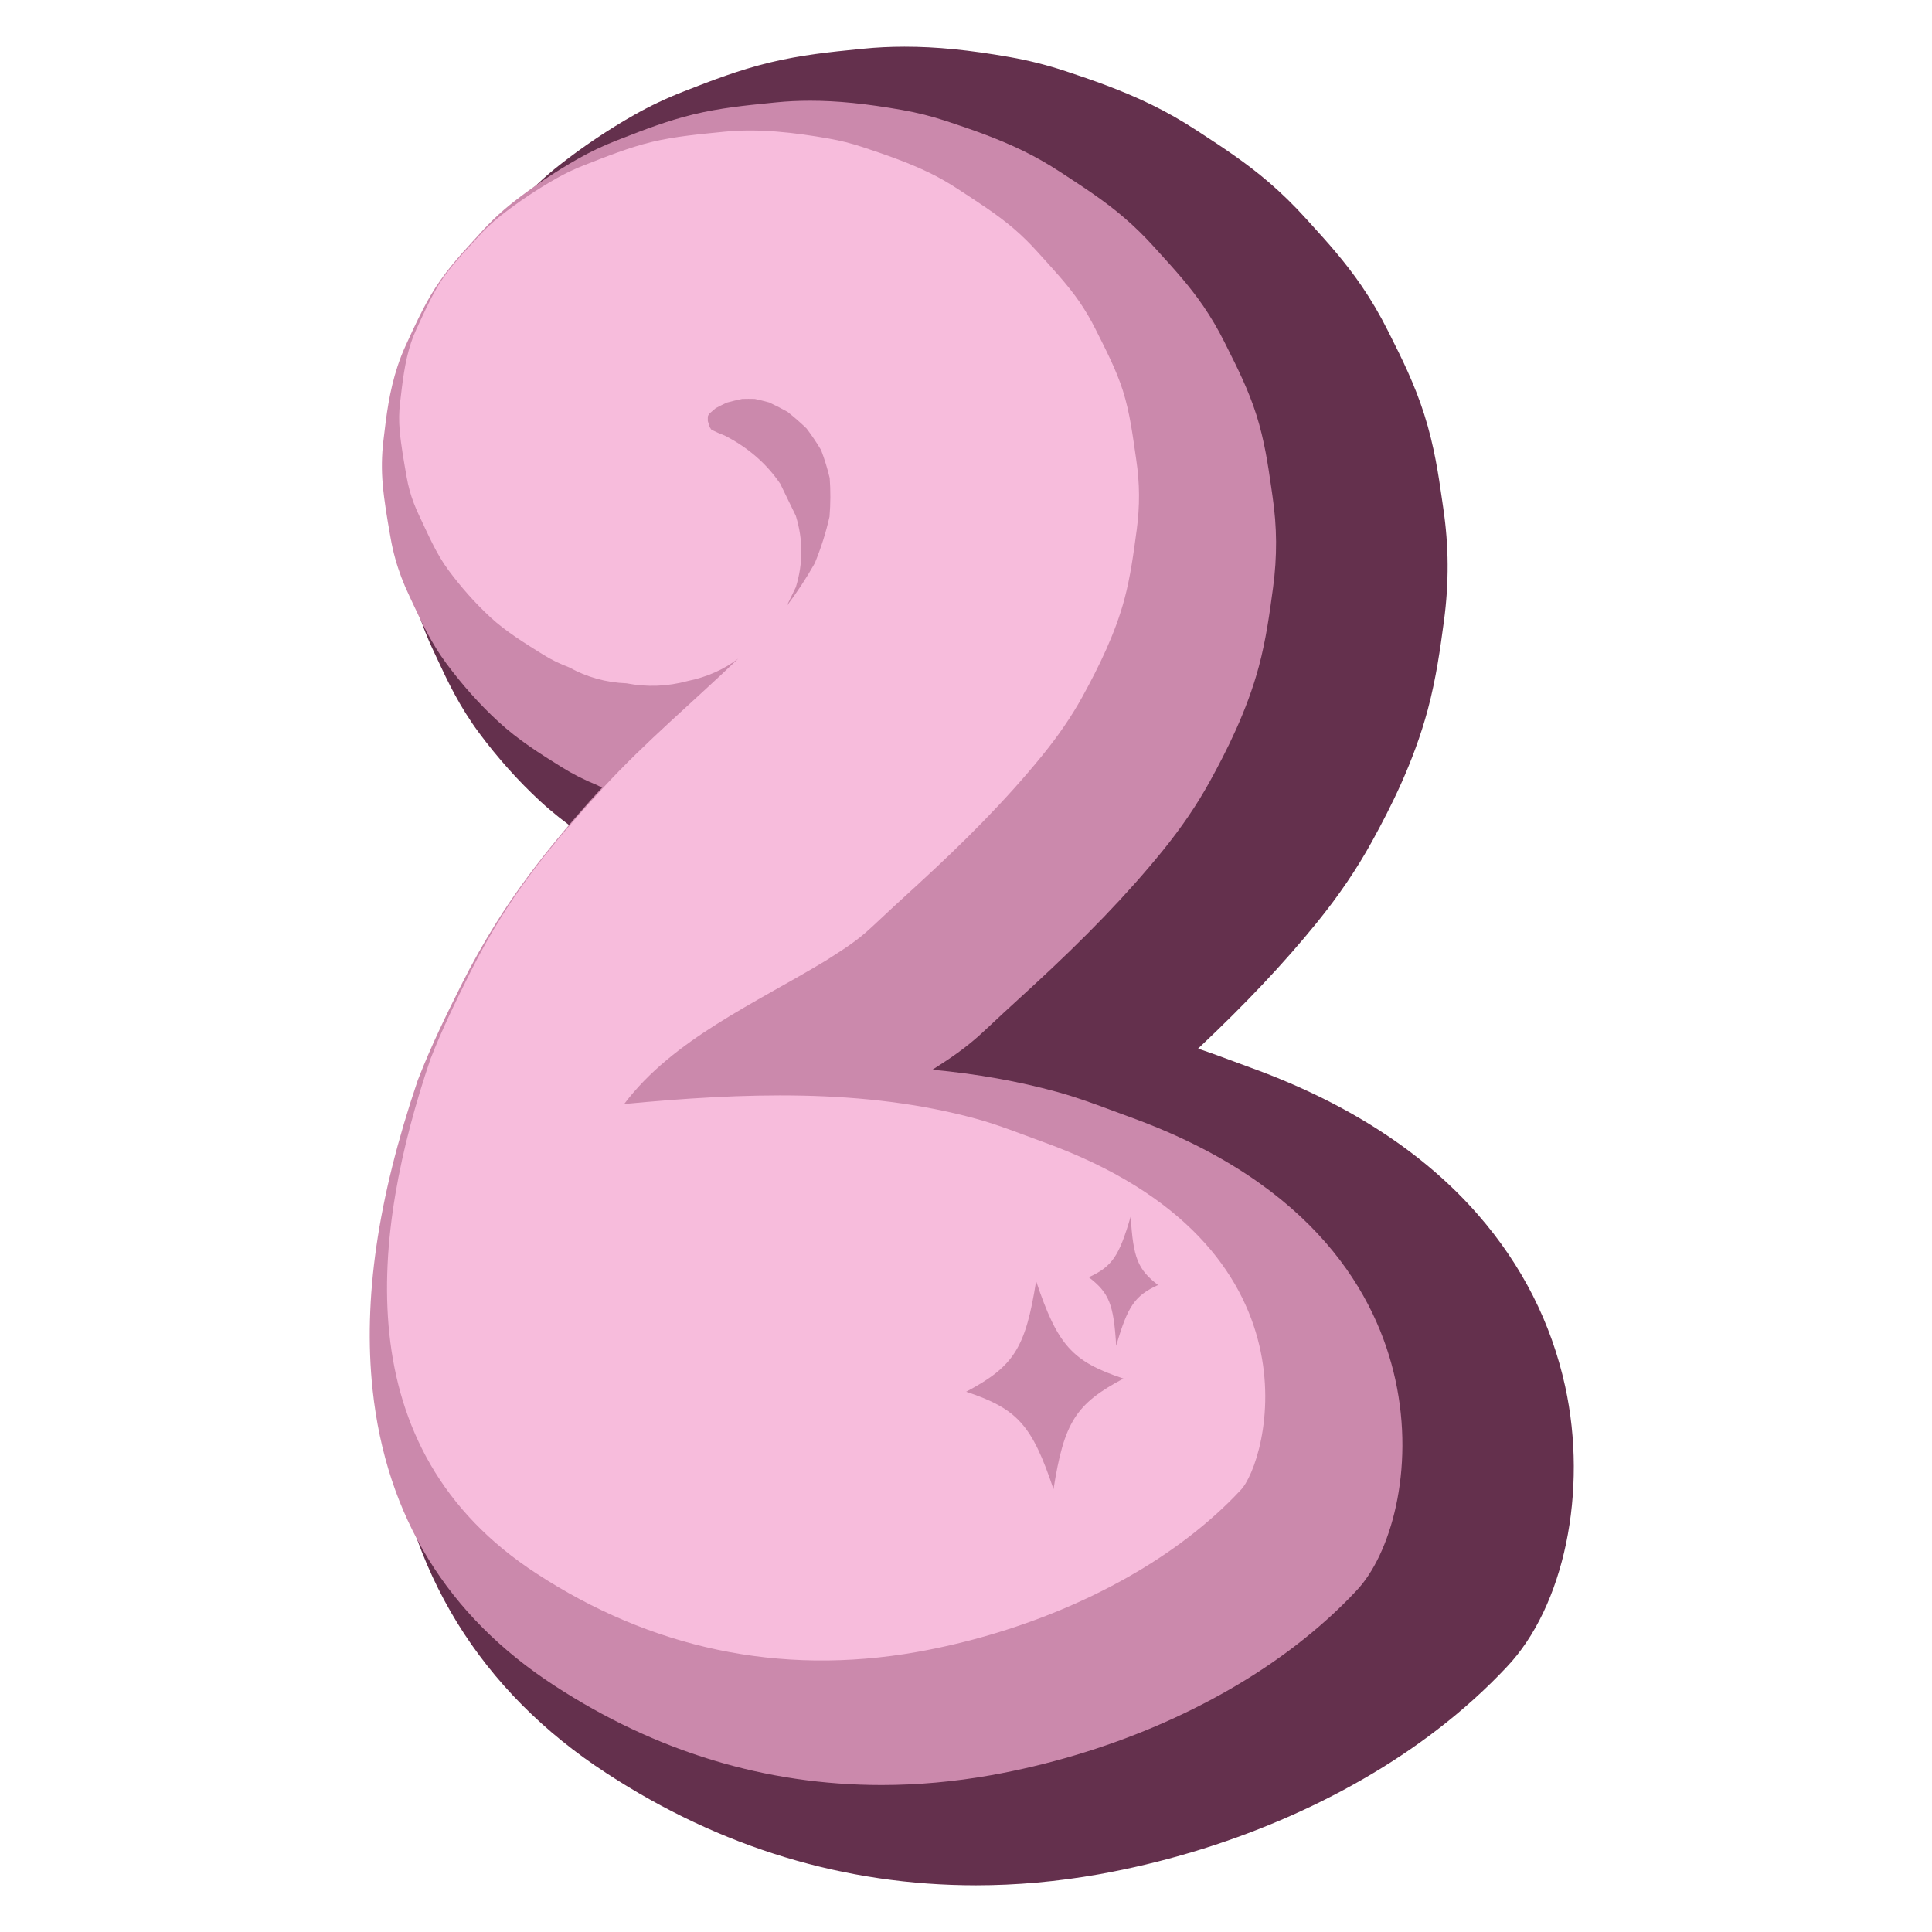 <svg xmlns="http://www.w3.org/2000/svg" xmlns:xlink="http://www.w3.org/1999/xlink" width="1080" zoomAndPan="magnify" viewBox="0 0 810 810" height="1080" preserveAspectRatio="xMidYMid meet" version="1.0"><defs><clipPath id="2ec0428c2f"><path d="M 162 19.582 L 660 19.582 L 660 790.582 L 162 790.582 Z M 162 19.582 " clip-rule="nonzero"/></clipPath></defs><g clip-path="url(#2ec0428c2f)"><path fill="#64304d" d="M 409.199 790.422 C 354.195 790.418 302.113 774.633 254.387 743.504 C 228.027 726.387 206.906 705.113 191.66 680.301 C 176.402 655.48 166.973 627.031 163.637 595.742 C 159.105 553.309 165.723 506.594 183.863 452.941 L 184.32 451.582 L 184.84 450.242 C 190.832 434.812 197.723 420.797 204.266 407.766 C 209.137 398.059 214.566 388.422 220.398 379.121 C 227.289 368.141 234.801 357.809 242.148 348.473 C 237.027 344.867 231.707 340.742 226.492 335.934 C 217.293 327.438 208.648 317.773 200.809 307.211 C 192.57 296.117 187.484 285.199 183.773 277.23 L 183.66 276.988 C 183.137 275.867 182.617 274.746 182.086 273.637 C 178.688 266.52 176.074 259.59 174.105 252.449 C 173.043 248.602 172.152 244.648 171.469 240.711 L 171.129 238.762 C 170.004 232.309 168.598 224.27 167.832 215.613 C 167.102 207.367 167.219 199.059 168.184 190.914 L 168.371 189.34 C 169.547 179.316 171.016 166.848 175.586 153.012 C 176.953 148.871 178.574 144.758 180.402 140.805 L 181.355 138.73 C 184.121 132.719 187.566 125.215 192.125 117.391 C 199.336 105.016 207.645 95.93 214.324 88.633 L 214.457 88.488 C 215.332 87.531 216.211 86.57 217.074 85.613 C 222.531 79.543 228.465 73.98 234.719 69.078 C 244.594 61.332 255.133 54.273 266.047 48.09 C 272.543 44.41 279.426 41.148 286.516 38.395 L 288.594 37.582 C 297.969 33.93 309.648 29.375 322.777 26.199 C 336.008 23 348.805 21.73 359.086 20.703 L 361.848 20.43 C 367.422 19.863 373.266 19.578 379.18 19.578 C 392.555 19.578 406.184 20.922 423.375 23.941 C 431.211 25.312 439.039 27.285 446.648 29.801 C 457.977 33.551 470.086 37.719 482.66 43.828 C 489.141 46.98 495.605 50.668 501.875 54.785 L 504.629 56.586 C 512.523 61.746 522.355 68.172 531.832 76.297 C 537.332 81.012 542.496 86.066 547.621 91.746 C 548.441 92.656 549.262 93.562 550.086 94.465 C 556.219 101.219 563.848 109.621 570.793 119.781 C 574.824 125.668 578.535 131.988 581.824 138.562 L 583.035 140.977 C 587.48 149.82 593.02 160.844 597.121 173.75 C 601.371 187.109 603.145 199.465 604.57 209.398 C 604.57 209.398 604.918 211.84 605.074 212.883 C 606.277 221.055 606.883 228.812 606.926 236.594 C 606.969 244.445 606.453 252.426 605.387 260.316 L 605.277 261.129 C 603.891 271.418 602.16 284.242 598.602 297.531 C 592.688 319.598 582.953 338.727 575.137 352.93 C 568.809 364.426 561.273 375.508 552.102 386.82 C 538.383 403.73 522.395 420.699 502.297 439.637 C 507.773 441.461 512.852 443.355 517.551 445.105 L 517.715 445.168 C 519.828 445.953 521.949 446.746 524.094 447.523 C 564.562 462.145 596.758 482.969 619.781 509.418 C 638.105 530.465 650.352 554.602 656.18 581.156 C 665.848 625.211 655.777 673.586 631.691 698.906 C 623.09 708.094 613.297 716.93 602.578 725.172 C 564.051 754.797 513.664 776.332 460.688 785.816 C 443.426 788.875 426.125 790.422 409.207 790.422 L 409.199 790.422 " fill-opacity="1" fill-rule="nonzero"/></g><path fill="#cb89ac" d="M 369.613 748.379 C 320.992 748.379 274.848 734.359 232.469 706.719 C 187.559 677.559 161.883 635.789 156.207 582.617 C 152.184 544.926 158.305 502.73 174.914 453.605 L 175.141 452.926 L 175.402 452.254 C 180.883 438.148 187.387 424.918 193.582 412.578 C 197.996 403.785 202.918 395.047 208.207 386.617 C 222.109 364.465 238.883 345.016 252.406 330.207 C 251.664 329.848 250.926 329.477 250.191 329.098 C 245.051 327.023 240.164 324.547 235.637 321.723 L 234.883 321.254 C 226.652 316.117 217.32 310.297 208.844 302.469 C 201.117 295.34 193.832 287.184 187.188 278.234 C 180.91 269.781 176.801 260.961 173.5 253.875 C 172.898 252.574 172.297 251.281 171.684 250 C 169.113 244.617 167.152 239.43 165.695 234.148 C 164.91 231.305 164.25 228.387 163.75 225.48 L 163.402 223.508 C 162.328 217.344 161.105 210.359 160.461 203.066 C 159.926 197.035 160.012 190.965 160.715 185.027 L 160.902 183.426 C 161.965 174.406 163.164 164.188 166.707 153.465 C 167.691 150.48 168.859 147.52 170.176 144.676 L 171.148 142.555 C 173.758 136.879 176.715 130.445 180.48 123.98 C 185.949 114.594 192.672 107.246 198.602 100.766 C 199.59 99.688 200.57 98.613 201.539 97.535 C 205.742 92.863 210.301 88.586 215.086 84.832 C 223.703 78.078 232.891 71.922 242.402 66.535 C 247.543 63.621 253.008 61.035 258.645 58.844 L 260.742 58.023 C 269.668 54.547 279.777 50.602 290.793 47.941 C 301.848 45.266 312.93 44.164 322.707 43.191 L 325.477 42.914 C 330.004 42.457 334.75 42.227 339.594 42.227 C 351.023 42.227 362.93 43.422 378.199 46.098 C 384.492 47.203 390.789 48.789 396.902 50.812 C 407.195 54.215 418.145 57.98 428.93 63.223 C 434.168 65.77 439.418 68.762 444.527 72.121 L 447.332 73.953 C 454.82 78.852 463.312 84.398 471.199 91.16 C 475.633 94.961 479.824 99.066 484.016 103.711 C 484.855 104.648 485.703 105.582 486.551 106.512 C 492.305 112.848 498.82 120.023 504.512 128.344 C 507.715 133.023 510.672 138.07 513.309 143.336 L 514.539 145.789 C 518.684 154.039 523.387 163.387 526.715 173.855 C 530.148 184.656 531.645 195.09 532.969 204.293 C 533.141 205.496 533.309 206.695 533.488 207.898 C 534.465 214.555 534.957 220.828 534.996 227.078 C 535.031 233.422 534.609 239.891 533.746 246.293 L 533.637 247.094 C 532.305 256.973 530.793 268.172 527.77 279.465 C 522.758 298.172 514.148 315.035 507.215 327.641 C 501.824 337.43 495.344 346.953 487.395 356.75 C 472.773 374.77 455.223 393.02 432.152 414.191 L 428.695 417.355 C 423.391 422.215 417.906 427.238 412.695 432.168 C 404.91 439.516 397.609 444.188 391.746 447.945 C 391.465 448.125 391.188 448.301 390.906 448.48 C 409.543 450.219 426.812 453.297 443.09 457.762 C 451.551 460.082 459.242 462.949 466.684 465.727 C 468.949 466.566 471.223 467.418 473.516 468.242 C 551.891 496.562 577.402 543.773 585 578.395 C 593.348 616.426 582.863 652.09 568.59 667 C 561.164 674.949 552.648 682.629 543.273 689.836 C 508.781 716.355 463.367 735.695 415.398 744.281 C 400.031 747.004 384.648 748.379 369.621 748.379 C 369.617 748.379 369.617 748.379 369.613 748.379 " fill-opacity="1" fill-rule="nonzero"/><path fill="#f7bcdc" d="M 333.656 216.27 C 331.48 211.793 329.309 207.312 327.133 202.832 C 321.383 194.379 313.645 187.648 303.926 182.648 C 301.98 181.918 300.102 181.082 298.27 180.176 C 298.031 179.828 297.801 179.469 297.566 179.113 C 297.281 178.258 297.008 177.398 296.758 176.539 C 296.742 175.922 296.742 175.309 296.75 174.691 C 296.797 174.535 296.848 174.379 296.895 174.227 C 297.098 173.926 297.301 173.625 297.504 173.332 C 298.328 172.586 299.176 171.863 300.039 171.152 C 301.559 170.332 303.109 169.547 304.688 168.809 C 306.82 168.223 308.973 167.703 311.148 167.254 C 312.906 167.203 314.668 167.203 316.426 167.246 C 318.453 167.672 320.461 168.172 322.453 168.723 C 325.098 169.941 327.68 171.27 330.191 172.691 C 332.977 174.891 335.629 177.203 338.145 179.637 C 340.359 182.555 342.391 185.574 344.238 188.68 C 345.711 192.527 346.91 196.453 347.855 200.426 C 348.25 205.809 348.219 211.207 347.781 216.594 C 346.285 223.242 344.207 229.777 341.582 236.156 C 338.102 242.359 334.145 248.348 329.805 254.117 C 331.086 251.473 332.371 248.828 333.656 246.184 C 336.734 236.211 336.734 226.242 333.656 216.27 Z M 437.41 478.801 C 427.988 475.395 418.902 471.688 409.418 469.09 C 362.004 456.09 311.09 458.172 261.68 462.859 C 282.16 435.668 316.664 420.668 346.504 402.566 C 352.613 398.598 358.844 394.953 365.367 388.793 C 371.891 382.633 378.543 376.57 385.168 370.492 C 403.785 353.41 421.527 335.777 437.16 316.508 C 443.418 308.797 449.074 300.695 453.766 292.176 C 460.945 279.129 467.617 265.391 471.414 251.23 C 473.973 241.668 475.266 231.809 476.578 222.102 C 477.234 217.219 477.562 212.305 477.535 207.387 C 477.508 202.484 477.09 197.605 476.375 192.742 C 474.945 183.039 473.781 173.25 470.777 163.793 C 467.941 154.883 463.492 146.387 459.266 137.941 C 457.34 134.094 455.168 130.348 452.699 126.738 C 447.547 119.203 441.078 112.387 434.879 105.508 C 431.82 102.113 428.562 98.879 425.031 95.848 C 417.887 89.727 409.609 84.512 401.656 79.289 C 397.84 76.781 393.852 74.477 389.676 72.449 C 380.785 68.125 371.094 64.785 361.629 61.652 C 357.039 60.133 352.309 58.938 347.496 58.09 C 333.246 55.59 318.184 53.758 303.609 55.23 C 293.656 56.234 283.078 57.145 273.281 59.512 C 263.629 61.848 254.312 65.598 245.25 69.125 C 241.082 70.742 237.055 72.645 233.23 74.812 C 225.031 79.453 217.191 84.727 209.93 90.422 C 206.473 93.133 203.344 96.105 200.477 99.293 C 194.418 106.035 187.801 112.695 183.309 120.398 C 179.93 126.203 177.207 132.344 174.422 138.367 C 173.609 140.129 172.902 141.926 172.301 143.75 C 169.613 151.887 168.703 160.648 167.719 168.969 C 167.27 172.746 167.227 176.562 167.562 180.348 C 168.145 186.949 169.363 193.539 170.496 200.078 C 170.824 201.957 171.246 203.828 171.754 205.676 C 172.75 209.277 174.117 212.773 175.75 216.191 C 179.43 223.891 182.785 232.016 188.039 239.09 C 193.223 246.07 199.113 252.793 205.668 258.844 C 212.121 264.801 220.105 269.711 227.648 274.418 C 231.074 276.562 234.758 278.348 238.629 279.805 C 246.055 283.918 254.07 286.141 262.68 286.48 C 271.277 288.156 279.875 287.82 288.477 285.477 C 296.465 283.824 303.469 280.695 309.504 276.129 C 290.754 294.16 270.539 311.066 253.066 330.082 C 237.355 347.184 222.559 364.703 210.488 383.941 C 205.727 391.531 201.352 399.301 197.375 407.223 C 191.285 419.348 185.309 431.559 180.438 444.098 C 156.023 516.305 144.164 607.254 225.023 659.766 C 272.461 690.703 326.363 702.895 384.586 692.582 C 425.312 685.289 466.707 668.734 498.445 644.332 C 506.379 638.23 513.688 631.664 520.031 624.848 C 531.207 613.82 557.512 522.191 437.41 478.801 " fill-opacity="1" fill-rule="nonzero"/><path fill="#cb89ac" d="M 441.688 624.348 C 432.656 597.43 426.594 590.664 405.07 583.492 C 425.102 572.848 429.953 565.164 434.391 537.121 C 443.426 564.039 449.484 570.801 471.004 577.973 C 450.98 588.621 446.121 596.301 441.688 624.348 " fill-opacity="1" fill-rule="nonzero"/><path fill="#cb89ac" d="M 467.965 564.219 C 466.914 546.812 465.016 542.051 456.488 535.488 C 466.258 530.98 469.164 526.762 474.047 510.02 C 475.098 527.43 476.996 532.188 485.52 538.75 C 475.75 543.258 472.848 547.473 467.965 564.219 " fill-opacity="1" fill-rule="nonzero"/></svg>